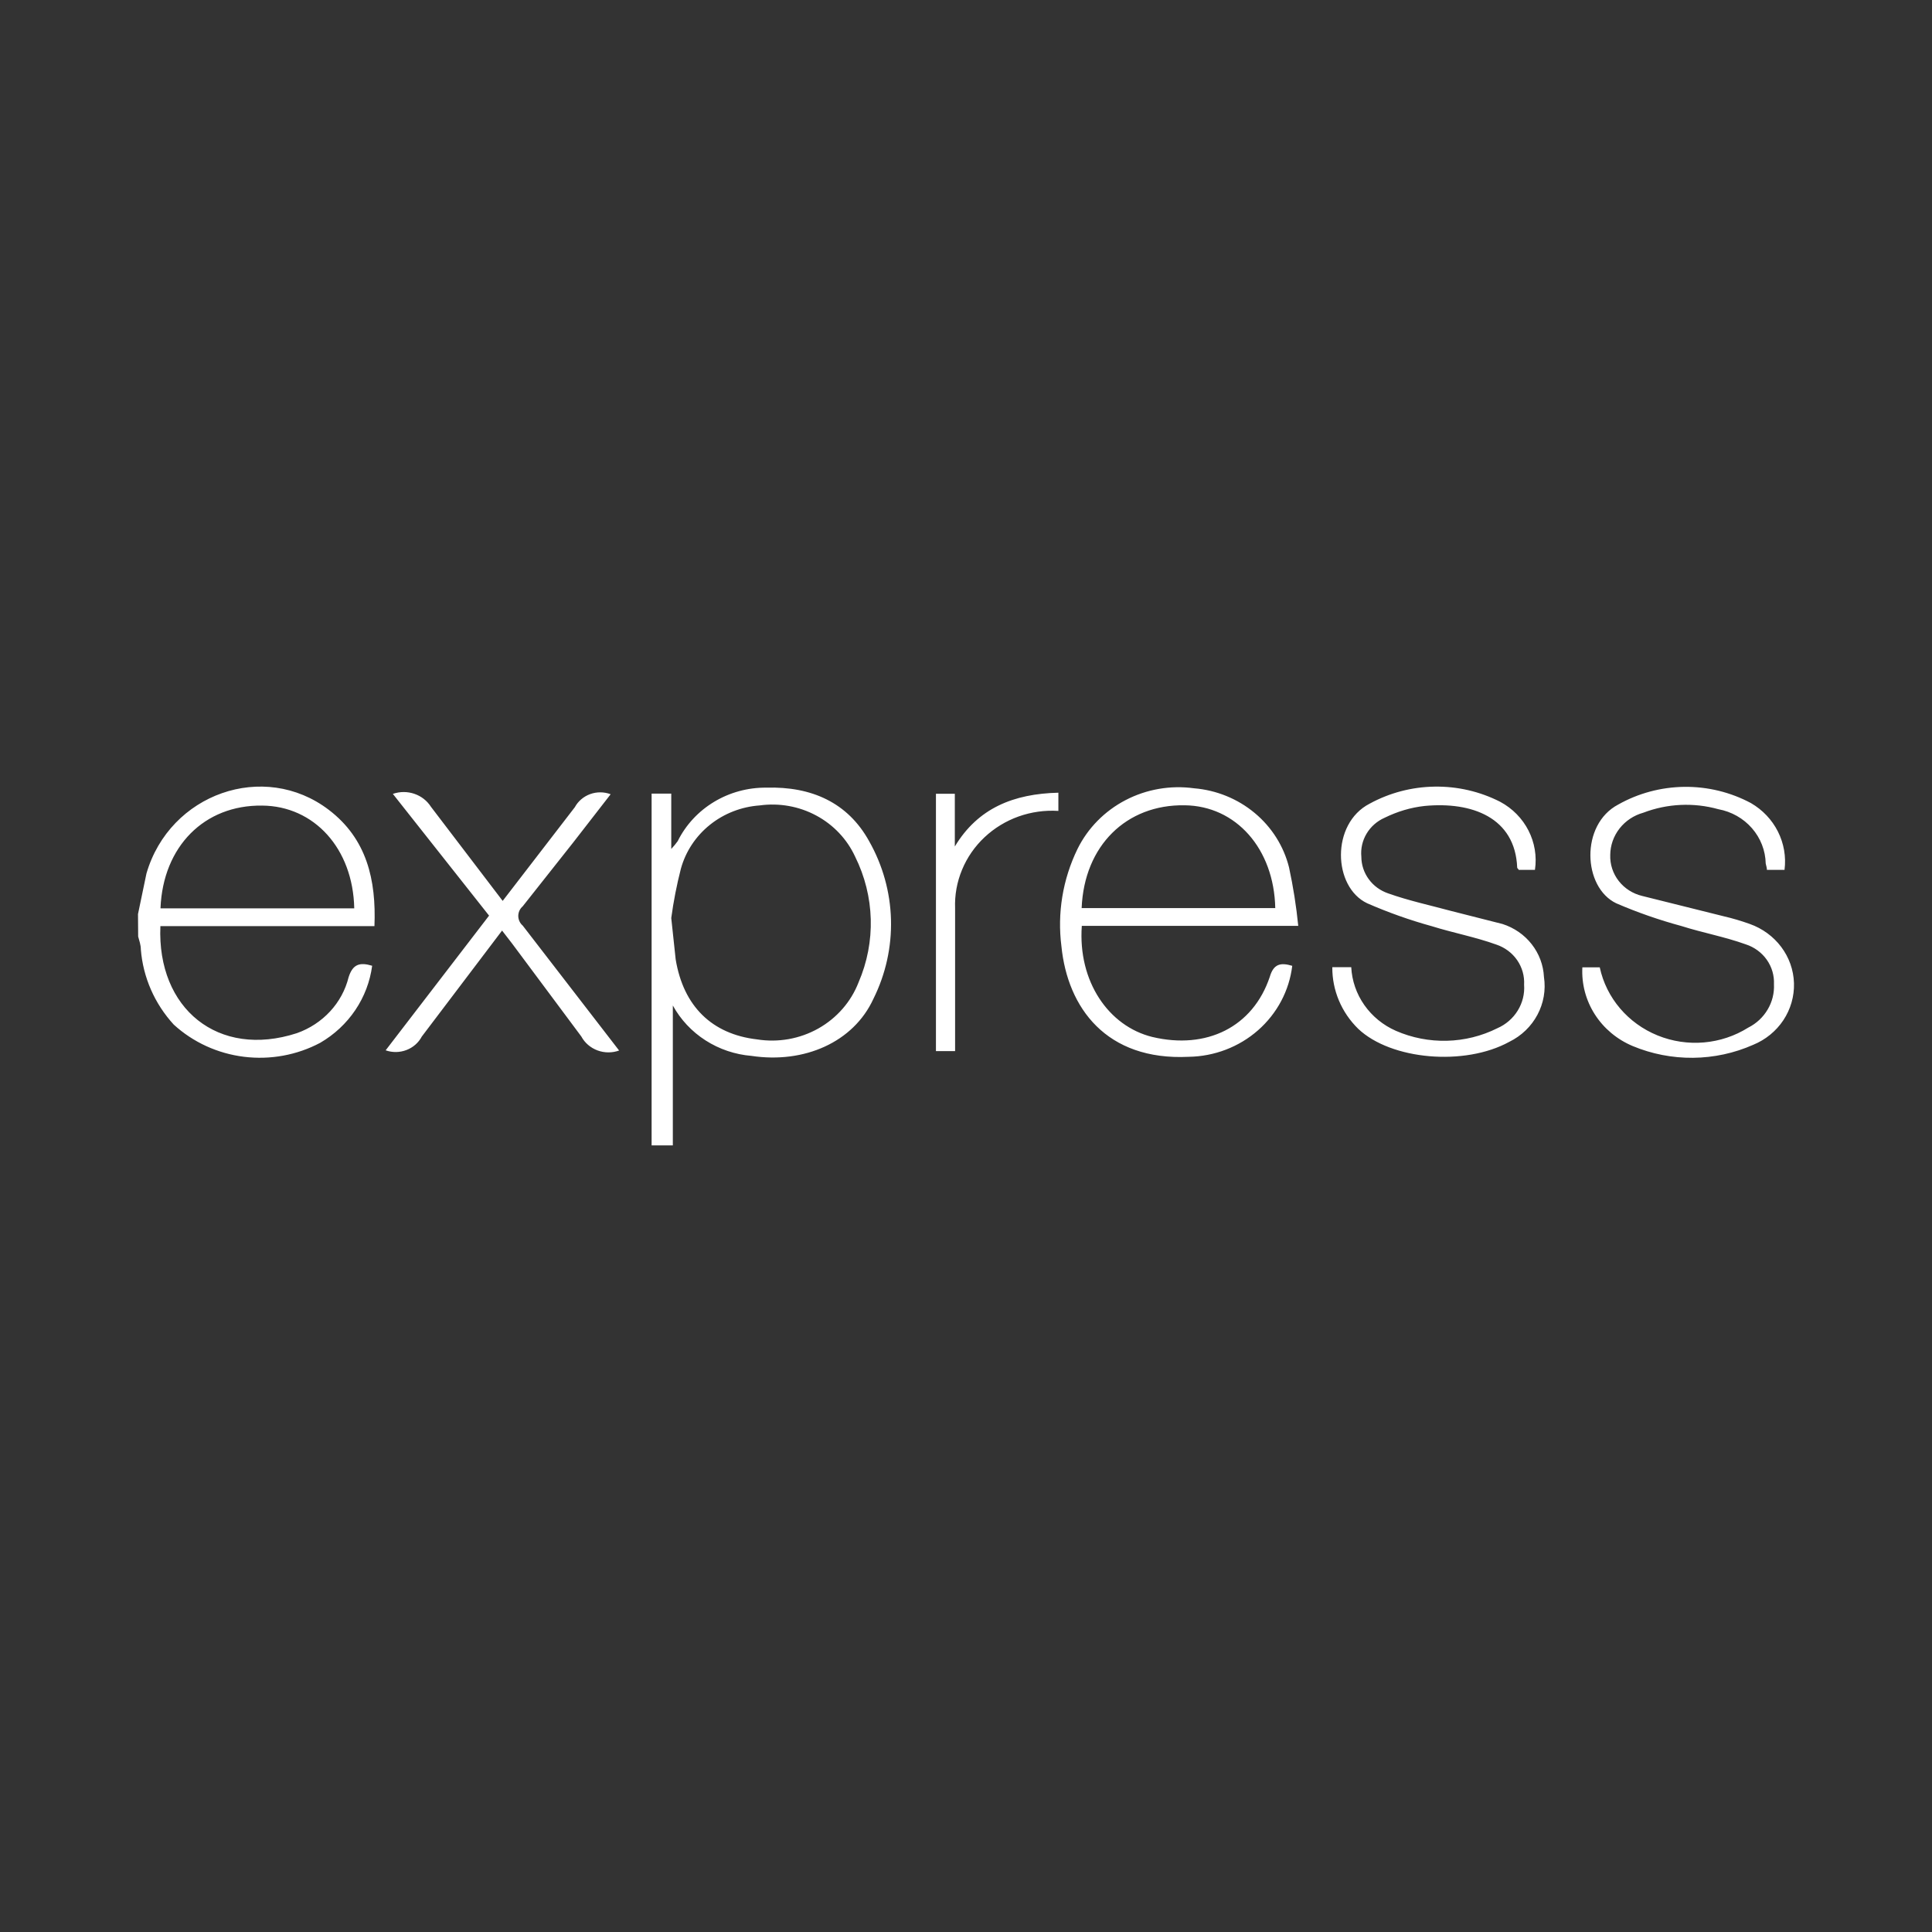<svg width="70" height="70" viewBox="0 0 70 70" fill="none" xmlns="http://www.w3.org/2000/svg">
<rect x="0" y="0" width="70" height="70" fill="#333333" stroke="none"/>
<g clip-path="url(#clip0_12_117)">
<path d="M23.609 41.5V28.754H24.321V30.759C24.405 30.67 24.483 30.576 24.554 30.477C25.148 29.279 26.403 28.523 27.772 28.538C29.395 28.491 30.715 29.074 31.49 30.477C31.983 31.348 32.255 32.321 32.282 33.315C32.309 34.309 32.09 35.295 31.645 36.19C30.923 37.762 29.139 38.544 27.229 38.257C26.634 38.208 26.062 38.015 25.564 37.696C25.066 37.377 24.658 36.942 24.378 36.431V41.499L23.609 41.5ZM24.321 33.263L24.481 34.76C24.762 36.463 25.799 37.47 27.428 37.659C28.193 37.781 28.977 37.642 29.648 37.265C30.319 36.888 30.835 36.297 31.107 35.593C31.741 34.127 31.694 32.468 30.982 31.036C30.691 30.405 30.197 29.882 29.573 29.548C28.95 29.213 28.231 29.085 27.525 29.182C26.863 29.229 26.233 29.474 25.721 29.885C25.209 30.296 24.842 30.851 24.67 31.474C24.519 32.063 24.402 32.66 24.321 33.262V33.263ZM46.82 34.995C46.712 35.893 46.272 36.721 45.582 37.328C44.892 37.934 43.999 38.276 43.068 38.29C40.082 38.436 38.681 36.511 38.458 34.289C38.303 33.083 38.505 31.858 39.04 30.759C39.412 30.005 40.022 29.385 40.781 28.99C41.54 28.595 42.409 28.444 43.262 28.561C44.073 28.628 44.842 28.941 45.459 29.455C46.077 29.969 46.512 30.659 46.704 31.427C46.855 32.127 46.967 32.834 47.038 33.546H39.196C39.051 35.56 40.166 37.179 41.746 37.57C43.714 38.04 45.396 37.212 46.006 35.395C46.142 34.929 46.389 34.863 46.826 34.995H46.82ZM39.19 32.901H46.205C46.161 30.755 44.785 29.195 42.918 29.177C40.81 29.144 39.282 30.641 39.19 32.901ZM48.27 35.042H48.958C48.983 35.534 49.147 36.01 49.433 36.416C49.719 36.823 50.114 37.146 50.577 37.349C51.157 37.602 51.789 37.725 52.425 37.709C53.061 37.693 53.685 37.538 54.251 37.255C54.56 37.12 54.818 36.896 54.991 36.614C55.165 36.332 55.245 36.005 55.221 35.678C55.239 35.362 55.15 35.049 54.968 34.786C54.786 34.524 54.521 34.326 54.212 34.223C53.456 33.95 52.652 33.8 51.881 33.559C51.079 33.338 50.295 33.059 49.535 32.727C48.293 32.138 48.216 29.846 49.622 29.12C50.342 28.726 51.152 28.513 51.978 28.501C52.805 28.488 53.621 28.677 54.353 29.05C55.261 29.536 55.763 30.519 55.614 31.516H55.024C55.024 31.489 54.971 31.464 54.971 31.436C54.898 29.611 53.318 29.04 51.621 29.201C51.109 29.256 50.623 29.406 50.167 29.629C49.893 29.75 49.665 29.951 49.514 30.204C49.363 30.457 49.296 30.75 49.324 31.041C49.325 31.332 49.418 31.616 49.592 31.854C49.765 32.092 50.01 32.271 50.294 32.368C51.034 32.632 51.82 32.801 52.586 33.008L54.438 33.478C54.858 33.612 55.227 33.867 55.495 34.209C55.764 34.551 55.919 34.965 55.94 35.394C56.088 36.359 55.581 37.308 54.685 37.747C53.066 38.637 50.399 38.402 49.212 37.277C48.604 36.684 48.265 35.878 48.272 35.042L48.27 35.042ZM64.664 31.517H64.019C64.019 31.432 63.985 31.351 63.975 31.286C63.965 30.817 63.789 30.365 63.476 30.007C63.164 29.649 62.734 29.406 62.259 29.319C61.363 29.069 60.407 29.114 59.54 29.446C59.197 29.541 58.895 29.742 58.679 30.018C58.463 30.294 58.345 30.63 58.342 30.976C58.33 31.316 58.439 31.65 58.651 31.921C58.863 32.192 59.165 32.383 59.505 32.463L62.453 33.198C62.772 33.272 63.085 33.365 63.393 33.475C64.332 33.807 64.971 34.654 64.999 35.623C65.013 36.097 64.879 36.564 64.615 36.963C64.35 37.362 63.968 37.673 63.518 37.857C62.834 38.159 62.093 38.319 61.341 38.326C60.59 38.333 59.845 38.188 59.155 37.9C58.588 37.662 58.109 37.262 57.783 36.752C57.457 36.242 57.3 35.647 57.332 35.048H57.962C58.199 36.157 58.984 37.08 60.06 37.517C61.136 37.954 62.364 37.847 63.343 37.232C63.637 37.084 63.88 36.857 64.045 36.578C64.21 36.3 64.29 35.981 64.274 35.66C64.288 35.344 64.197 35.032 64.012 34.771C63.827 34.51 63.56 34.315 63.251 34.215C62.494 33.942 61.69 33.796 60.919 33.551C60.113 33.333 59.324 33.058 58.559 32.728C57.347 32.148 57.25 29.875 58.632 29.15C59.36 28.739 60.186 28.519 61.029 28.509C61.872 28.5 62.703 28.703 63.441 29.098C63.863 29.343 64.202 29.701 64.418 30.13C64.634 30.559 64.717 31.039 64.657 31.513L64.664 31.517ZM22.438 38.06C22.184 38.153 21.904 38.153 21.65 38.059C21.396 37.965 21.187 37.785 21.061 37.552L18.554 34.186L18.191 33.716L15.282 37.557C15.164 37.78 14.966 37.954 14.725 38.045C14.484 38.137 14.217 38.141 13.973 38.055L17.72 33.175L14.234 28.764C14.752 28.583 15.328 28.78 15.616 29.234L18.213 32.641L20.826 29.248C20.945 29.028 21.144 28.859 21.383 28.772C21.623 28.685 21.887 28.687 22.125 28.777L20.772 30.52L18.94 32.836C18.889 32.88 18.848 32.934 18.82 32.994C18.793 33.054 18.778 33.12 18.778 33.186C18.778 33.252 18.793 33.318 18.82 33.378C18.848 33.439 18.889 33.493 18.94 33.537L22.43 38.06H22.438ZM38.347 28.717V29.381C37.857 29.35 37.365 29.419 36.904 29.583C36.443 29.748 36.023 30.005 35.67 30.337C35.317 30.669 35.04 31.069 34.857 31.512C34.673 31.954 34.587 32.429 34.605 32.906V38.084H33.911V28.759H34.595V30.67C35.434 29.276 36.728 28.759 38.352 28.721L38.347 28.717ZM5.001 33.114L5.306 31.65C6.145 28.755 9.563 27.55 11.914 29.343C13.291 30.393 13.634 31.88 13.567 33.556H5.811C5.685 36.549 7.91 38.357 10.755 37.434C11.693 37.102 12.398 36.346 12.631 35.406C12.781 34.935 13.03 34.855 13.484 34.991C13.408 35.564 13.2 36.113 12.874 36.596C12.548 37.08 12.114 37.485 11.603 37.782C10.76 38.23 9.792 38.407 8.839 38.289C7.885 38.171 6.995 37.763 6.295 37.123C5.602 36.367 5.184 35.412 5.103 34.402C5.103 34.236 5.046 34.082 5.006 33.932C5.002 33.653 5 33.38 5 33.114H5.001ZM5.82 32.911H12.835C12.791 30.741 11.38 29.202 9.499 29.188C7.406 29.16 5.907 30.666 5.815 32.902L5.82 32.911Z" fill="white"/>
</g>
<defs>
<clipPath id="clip0_12_117">
<rect width="60" height="13" fill="white" transform="translate(5 28.5)"/>
</clipPath>
</defs>
</svg>
